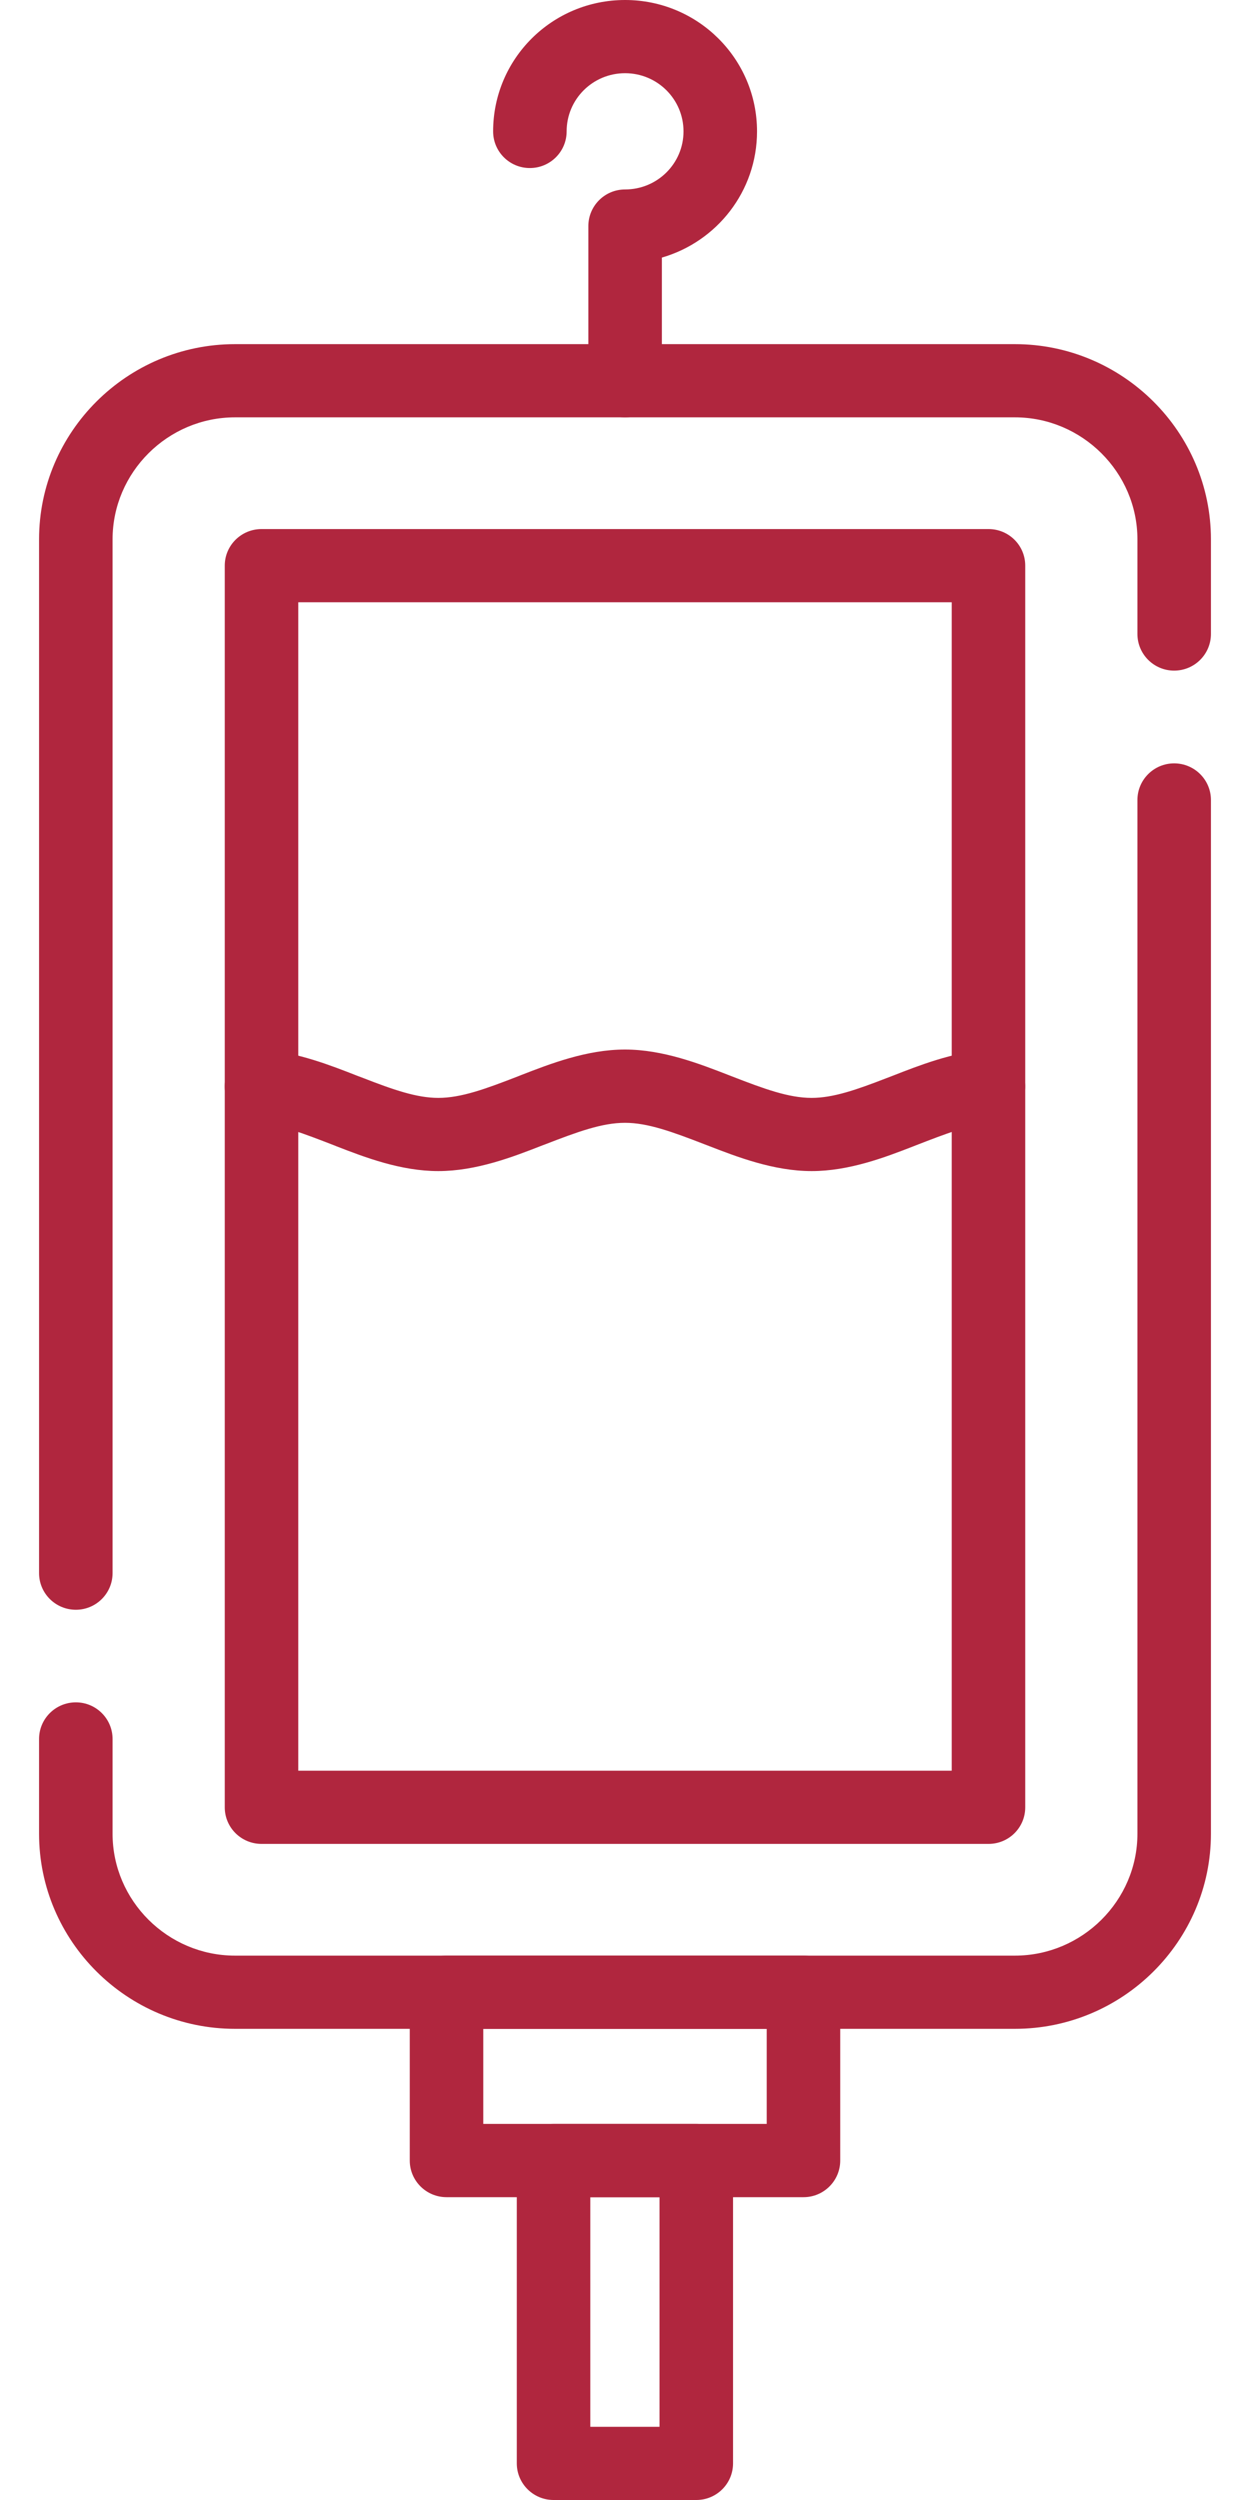 <svg width="16" height="32" viewBox="0 0 16 32" fill="none" xmlns="http://www.w3.org/2000/svg">
<path fill-rule="evenodd" clip-rule="evenodd" d="M0.5 23.472C0.5 24.847 1.627 25.969 3.008 25.969H12.991C14.371 25.969 15.5 24.848 15.5 23.472V10.24C15.5 9.981 15.289 9.771 15.029 9.771C14.77 9.771 14.559 9.981 14.559 10.24V23.472C14.559 24.329 13.852 25.032 12.991 25.032H3.008C2.147 25.032 1.441 24.329 1.441 23.472V22.259C1.441 22 1.23 21.79 0.971 21.79C0.711 21.79 0.5 22 0.5 22.259V23.472ZM0.971 20.605C1.23 20.605 1.441 20.395 1.441 20.136V6.904C1.441 6.046 2.147 5.342 3.008 5.342H12.991C13.851 5.342 14.559 6.046 14.559 6.904V8.115C14.559 8.374 14.77 8.584 15.029 8.584C15.289 8.584 15.5 8.374 15.5 8.115V6.904C15.5 5.529 14.371 4.405 12.991 4.405H3.008C1.626 4.405 0.5 5.529 0.5 6.904V20.136C0.5 20.395 0.711 20.605 0.971 20.605Z" fill="#B0263E"/>
<path fill-rule="evenodd" clip-rule="evenodd" d="M2.877 23.134C2.877 23.393 3.088 23.602 3.348 23.602H12.653C12.913 23.602 13.123 23.393 13.123 23.134V7.24C13.123 6.981 12.913 6.772 12.653 6.772H3.348C3.088 6.772 2.877 6.981 2.877 7.24V23.134ZM3.818 22.665V7.709H12.182V22.665H3.818Z" fill="#B0263E"/>
<path fill-rule="evenodd" clip-rule="evenodd" d="M4.573 13.77C4.232 13.636 3.813 13.473 3.384 13.439C3.125 13.419 2.898 13.612 2.878 13.87C2.858 14.128 3.052 14.354 3.311 14.374C3.595 14.396 3.891 14.511 4.276 14.66C4.286 14.664 4.297 14.668 4.308 14.673C4.674 14.815 5.131 14.99 5.61 14.99C6.097 14.99 6.567 14.808 6.94 14.662C6.952 14.658 6.964 14.653 6.975 14.649C7.393 14.487 7.706 14.372 8 14.372C8.292 14.372 8.605 14.487 9.023 14.649C9.034 14.653 9.045 14.658 9.057 14.662C9.431 14.807 9.901 14.99 10.389 14.99C10.868 14.99 11.326 14.815 11.691 14.673C11.702 14.668 11.713 14.664 11.724 14.66C12.108 14.511 12.404 14.396 12.689 14.374C12.948 14.354 13.141 14.128 13.121 13.87C13.101 13.612 12.875 13.419 12.616 13.439C12.186 13.473 11.768 13.636 11.426 13.77C11.4 13.78 11.375 13.79 11.35 13.799C10.961 13.95 10.664 14.053 10.389 14.053C10.095 14.053 9.782 13.938 9.365 13.776C9.353 13.771 9.341 13.767 9.329 13.762C8.956 13.617 8.487 13.434 8 13.434C7.511 13.434 7.041 13.617 6.668 13.762C6.656 13.767 6.645 13.771 6.633 13.776C6.216 13.938 5.903 14.053 5.61 14.053C5.335 14.053 5.038 13.95 4.65 13.799C4.625 13.79 4.599 13.78 4.573 13.77Z" fill="#B0263E"/>
<path fill-rule="evenodd" clip-rule="evenodd" d="M8.001 5.342C8.261 5.342 8.472 5.132 8.472 4.873V3.297C9.175 3.094 9.69 2.449 9.69 1.682C9.69 0.752 8.933 0 8.001 0C7.067 0 6.312 0.752 6.312 1.682C6.312 1.941 6.522 2.151 6.782 2.151C7.042 2.151 7.253 1.941 7.253 1.682C7.253 1.27 7.587 0.937 8.001 0.937C8.414 0.937 8.749 1.27 8.749 1.682C8.749 2.092 8.415 2.425 8.001 2.425C7.741 2.425 7.531 2.635 7.531 2.894V4.873C7.531 5.132 7.741 5.342 8.001 5.342Z" fill="#B0263E"/>
<path fill-rule="evenodd" clip-rule="evenodd" d="M5.245 27.655C5.245 27.914 5.456 28.124 5.716 28.124H10.285C10.544 28.124 10.755 27.914 10.755 27.655V25.501C10.755 25.242 10.544 25.032 10.285 25.032H5.716C5.456 25.032 5.245 25.242 5.245 25.501V27.655ZM6.186 27.186V25.969H9.814V27.186H6.186Z" fill="#B0263E"/>
<path fill-rule="evenodd" clip-rule="evenodd" d="M6.615 31.531C6.615 31.79 6.826 32 7.086 32H8.913C9.173 32 9.383 31.79 9.383 31.531V27.655C9.383 27.396 9.173 27.186 8.913 27.186H7.086C6.826 27.186 6.615 27.396 6.615 27.655V31.531ZM7.556 31.063V28.124H8.442V31.063H7.556Z" fill="#B0263E"/>
</svg>
